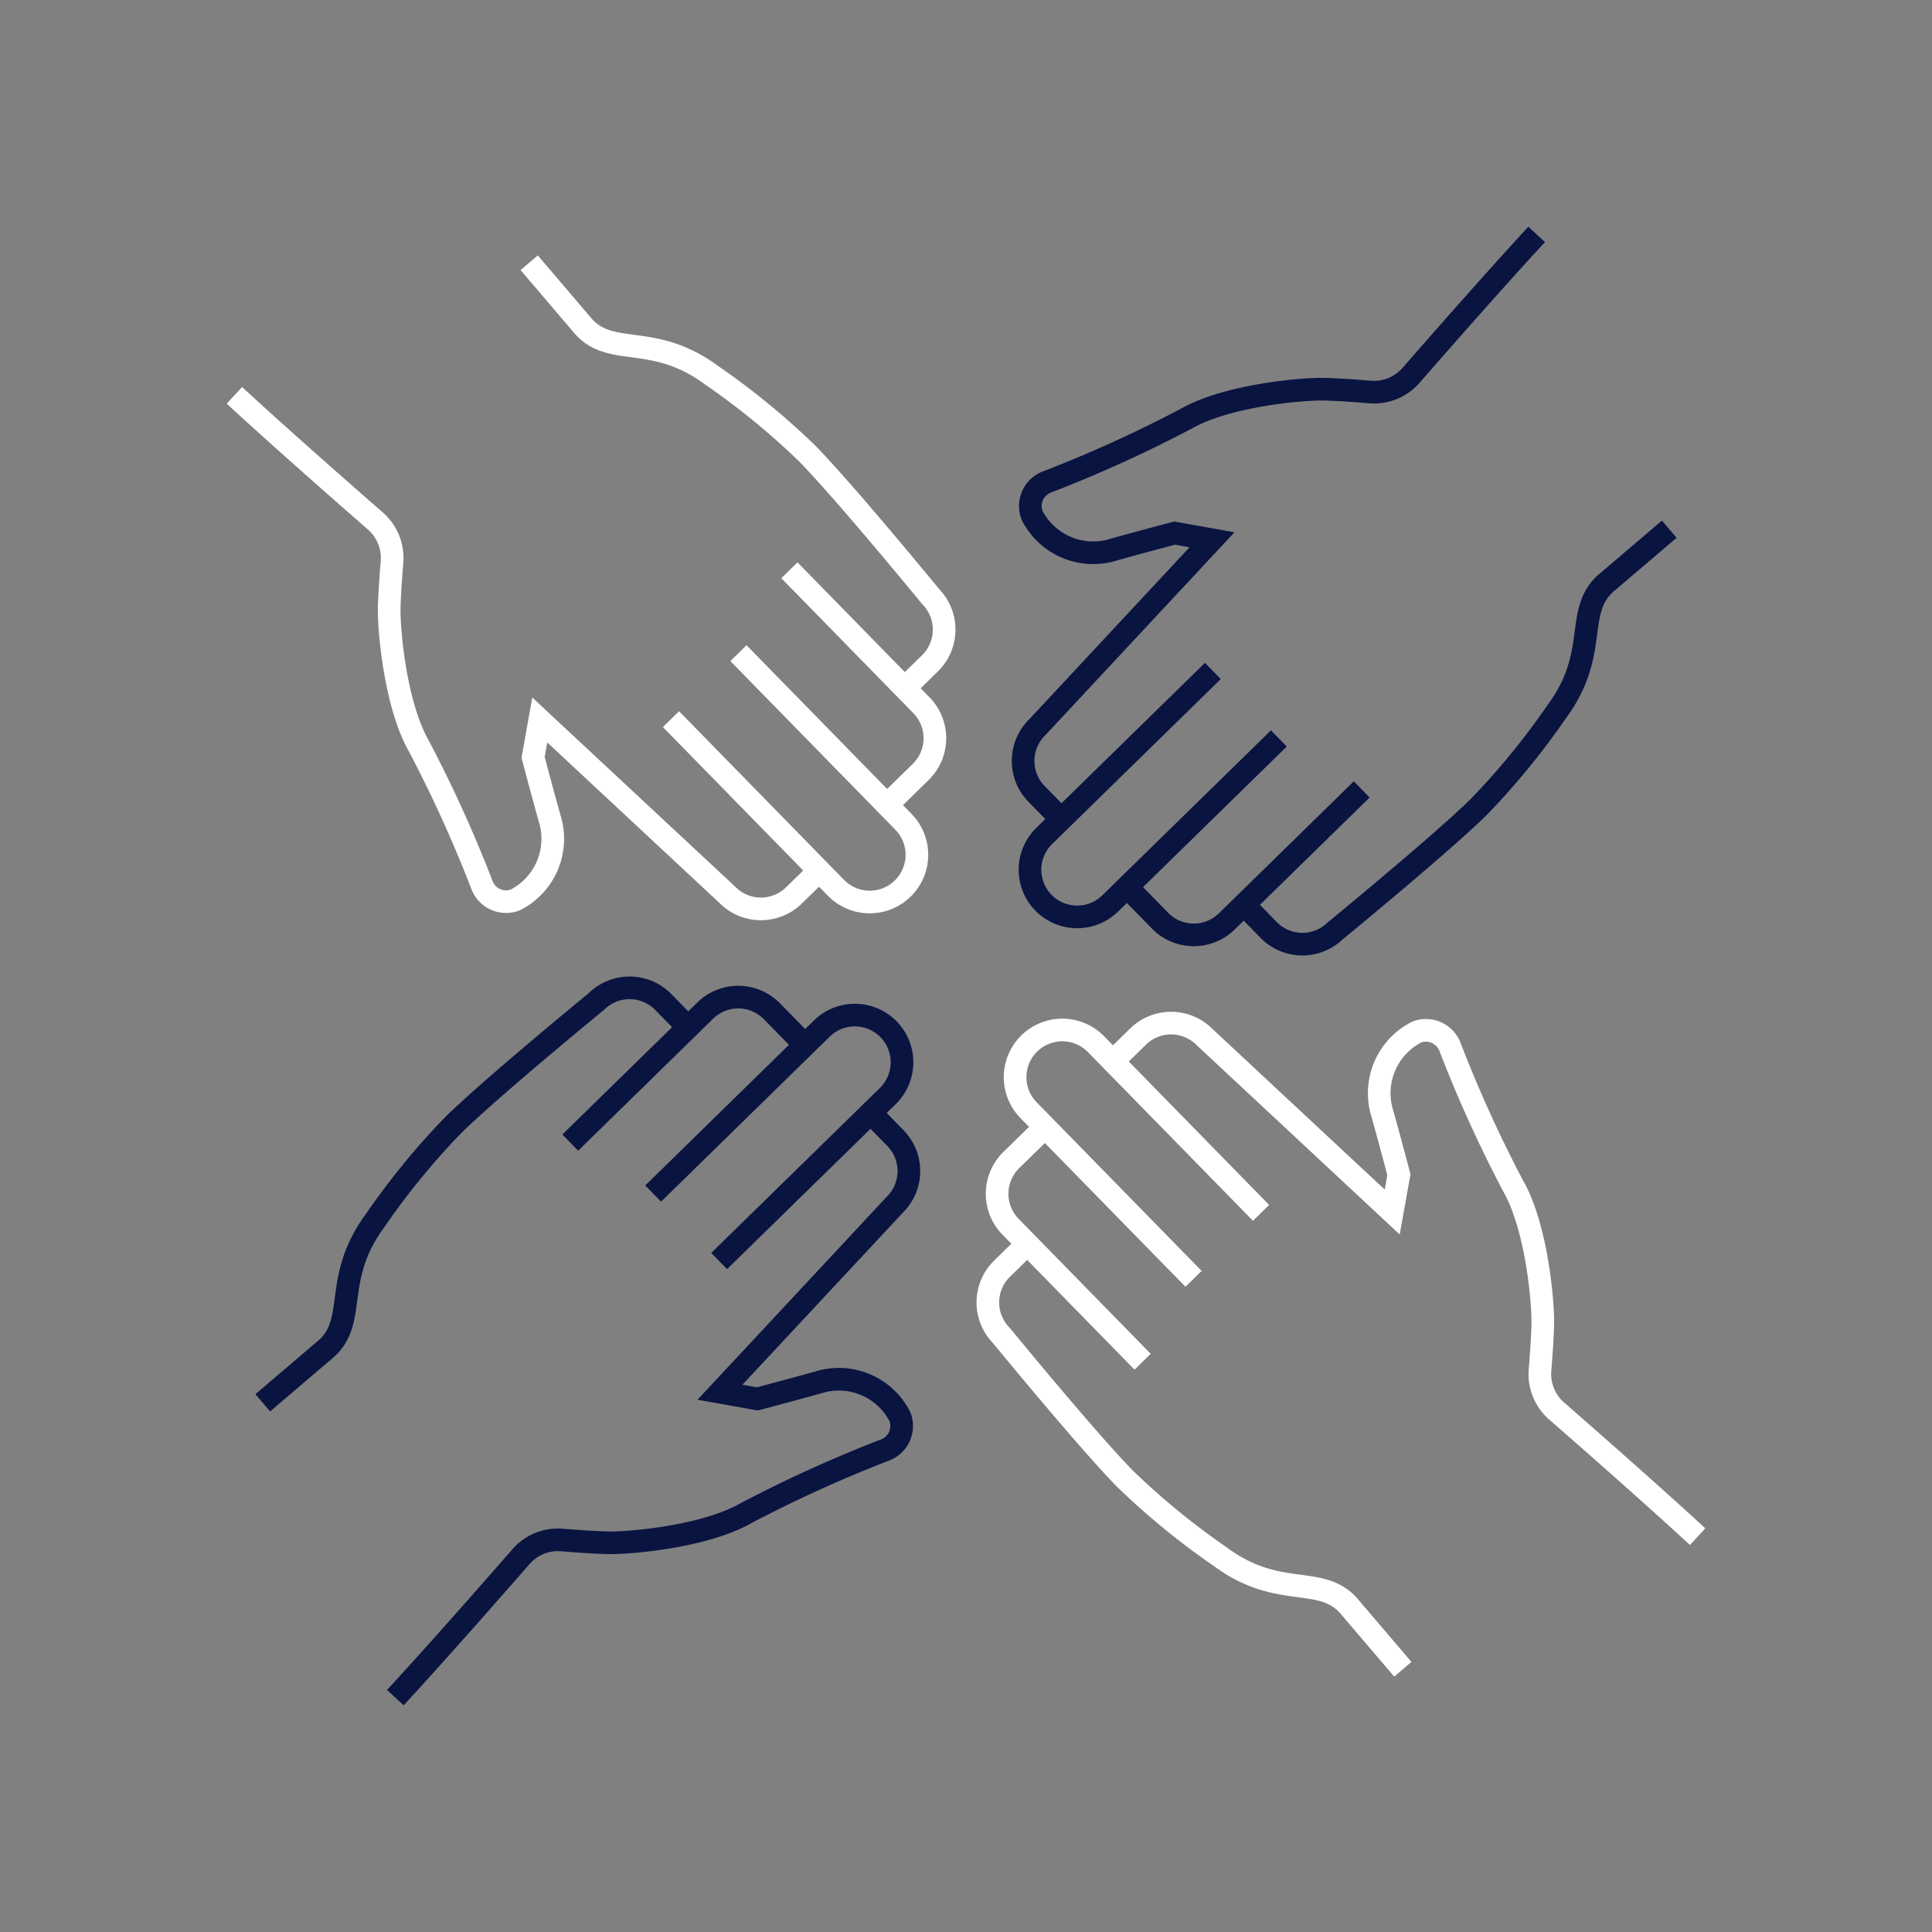 <svg xmlns="http://www.w3.org/2000/svg" xmlns:xlink="http://www.w3.org/1999/xlink" width="128" height="128" viewBox="0 0 128 128"><rect x="0" y="0" width="128" height="128" fill="#808080" stroke="none"/><defs><clipPath id="a"><rect width="128" height="128" fill="none"></rect></clipPath></defs><g clip-path="url(#a)"><path d="M79.076,84.727,68.144,73.552a3.126,3.126,0,1,1,4.47-4.372L83.546,80.354" fill="none" stroke="#fff" stroke-miterlimit="10" stroke-width="1.5"></path><path d="M75.7,90.218l-8.746-8.94A3.127,3.127,0,0,1,67,76.857l2.235-2.187" fill="none" stroke="#fff" stroke-miterlimit="10" stroke-width="1.5"></path><path d="M92.94,110.593l-3.431-4.023c-1.878-2.385-4.69-.5-8.648-3.425a49.065,49.065,0,0,1-6.335-5.184c-2.562-2.619-8.187-9.487-8.187-9.487a3.126,3.126,0,0,1,.049-4.421l1.676-1.64" fill="none" stroke="#fff" stroke-miterlimit="10" stroke-width="1.5"></path><path d="M73.725,70.315l1.676-1.64a3.126,3.126,0,0,1,4.421.049L92.239,80.3l.442-2.476s-.613-2.322-1.087-4.015a4.545,4.545,0,0,1,2.261-5.43,1.705,1.705,0,0,1,2.214.99,87.1,87.1,0,0,0,4.179,9.2c1.545,2.7,1.983,7.574,1.966,9.064-.008.792-.1,2.089-.184,3.13a3.248,3.248,0,0,0,1.1,2.72c2.089,1.823,6.365,5.575,9.341,8.325" fill="none" stroke="#fff" stroke-miterlimit="10" stroke-width="1.5"></path><path d="M43.273,79.076,54.448,68.144a3.126,3.126,0,0,1,4.372,4.47L47.646,83.546" fill="none" stroke="#0a1441" stroke-miterlimit="10" stroke-width="1.5"></path><path d="M37.782,75.7l8.94-8.745A3.126,3.126,0,0,1,51.143,67l2.187,2.235" fill="none" stroke="#0a1441" stroke-miterlimit="10" stroke-width="1.5"></path><path d="M17.407,92.94l4.023-3.431c2.385-1.877.5-4.69,3.425-8.648a48.99,48.99,0,0,1,5.184-6.334c2.619-2.562,9.487-8.187,9.487-8.187a3.124,3.124,0,0,1,4.421.049l1.64,1.675" fill="none" stroke="#0a1441" stroke-miterlimit="10" stroke-width="1.5"></path><path d="M57.685,73.725l1.64,1.676a3.126,3.126,0,0,1-.049,4.421L47.7,92.239l2.476.442s2.322-.613,4.015-1.087a4.545,4.545,0,0,1,5.43,2.261,1.705,1.705,0,0,1-.99,2.214,87.1,87.1,0,0,0-9.2,4.179c-2.7,1.545-7.574,1.983-9.064,1.966-.792-.008-2.089-.1-3.13-.184a3.248,3.248,0,0,0-2.72,1.1c-1.823,2.089-5.575,6.365-8.325,9.341" fill="none" stroke="#0a1441" stroke-miterlimit="10" stroke-width="1.5"></path><path d="M48.924,43.273,59.856,54.448a3.126,3.126,0,0,1-4.47,4.372L44.454,47.646" fill="none" stroke="#fff" stroke-miterlimit="10" stroke-width="1.5"></path><path d="M52.3,37.782l8.745,8.94A3.126,3.126,0,0,1,61,51.143L58.762,53.33" fill="none" stroke="#fff" stroke-miterlimit="10" stroke-width="1.5"></path><path d="M35.06,17.408l3.431,4.023c1.877,2.385,4.69.5,8.648,3.425a48.99,48.99,0,0,1,6.334,5.184c2.562,2.619,8.187,9.487,8.187,9.487a3.124,3.124,0,0,1-.049,4.421l-1.675,1.64" fill="none" stroke="#fff" stroke-miterlimit="10" stroke-width="1.5"></path><path d="M54.275,57.685,52.6,59.325a3.126,3.126,0,0,1-4.421-.049L35.761,47.7l-.442,2.476s.613,2.322,1.087,4.015a4.545,4.545,0,0,1-2.261,5.43,1.705,1.705,0,0,1-2.214-.99,87.1,87.1,0,0,0-4.179-9.2c-1.545-2.7-1.983-7.574-1.966-9.064.008-.792.1-2.089.184-3.13a3.248,3.248,0,0,0-1.1-2.72c-2.089-1.823-6.365-5.575-9.341-8.325" fill="none" stroke="#fff" stroke-miterlimit="10" stroke-width="1.5"></path><path d="M84.727,48.924,73.552,59.856a3.126,3.126,0,1,1-4.372-4.47L80.354,44.454" fill="none" stroke="#0a1441" stroke-miterlimit="10" stroke-width="1.5"></path><path d="M90.218,52.3l-8.94,8.746A3.127,3.127,0,0,1,76.857,61L74.67,58.763" fill="none" stroke="#0a1441" stroke-miterlimit="10" stroke-width="1.5"></path><path d="M110.592,35.06l-4.023,3.431c-2.385,1.878-.5,4.69-3.425,8.648a49.065,49.065,0,0,1-5.184,6.335c-2.619,2.562-9.487,8.187-9.487,8.187a3.126,3.126,0,0,1-4.421-.049l-1.64-1.676" fill="none" stroke="#0a1441" stroke-miterlimit="10" stroke-width="1.5"></path><path d="M70.315,54.275,68.675,52.6a3.126,3.126,0,0,1,.049-4.421L80.3,35.761l-2.476-.442s-2.322.613-4.015,1.087a4.545,4.545,0,0,1-5.43-2.261,1.705,1.705,0,0,1,.99-2.214,87.1,87.1,0,0,0,9.2-4.179c2.7-1.545,7.574-1.983,9.064-1.966.792.008,2.089.1,3.13.184a3.248,3.248,0,0,0,2.72-1.1c1.823-2.089,5.575-6.365,8.325-9.341" fill="none" stroke="#0a1441" stroke-miterlimit="10" stroke-width="1.5"></path></g></svg>